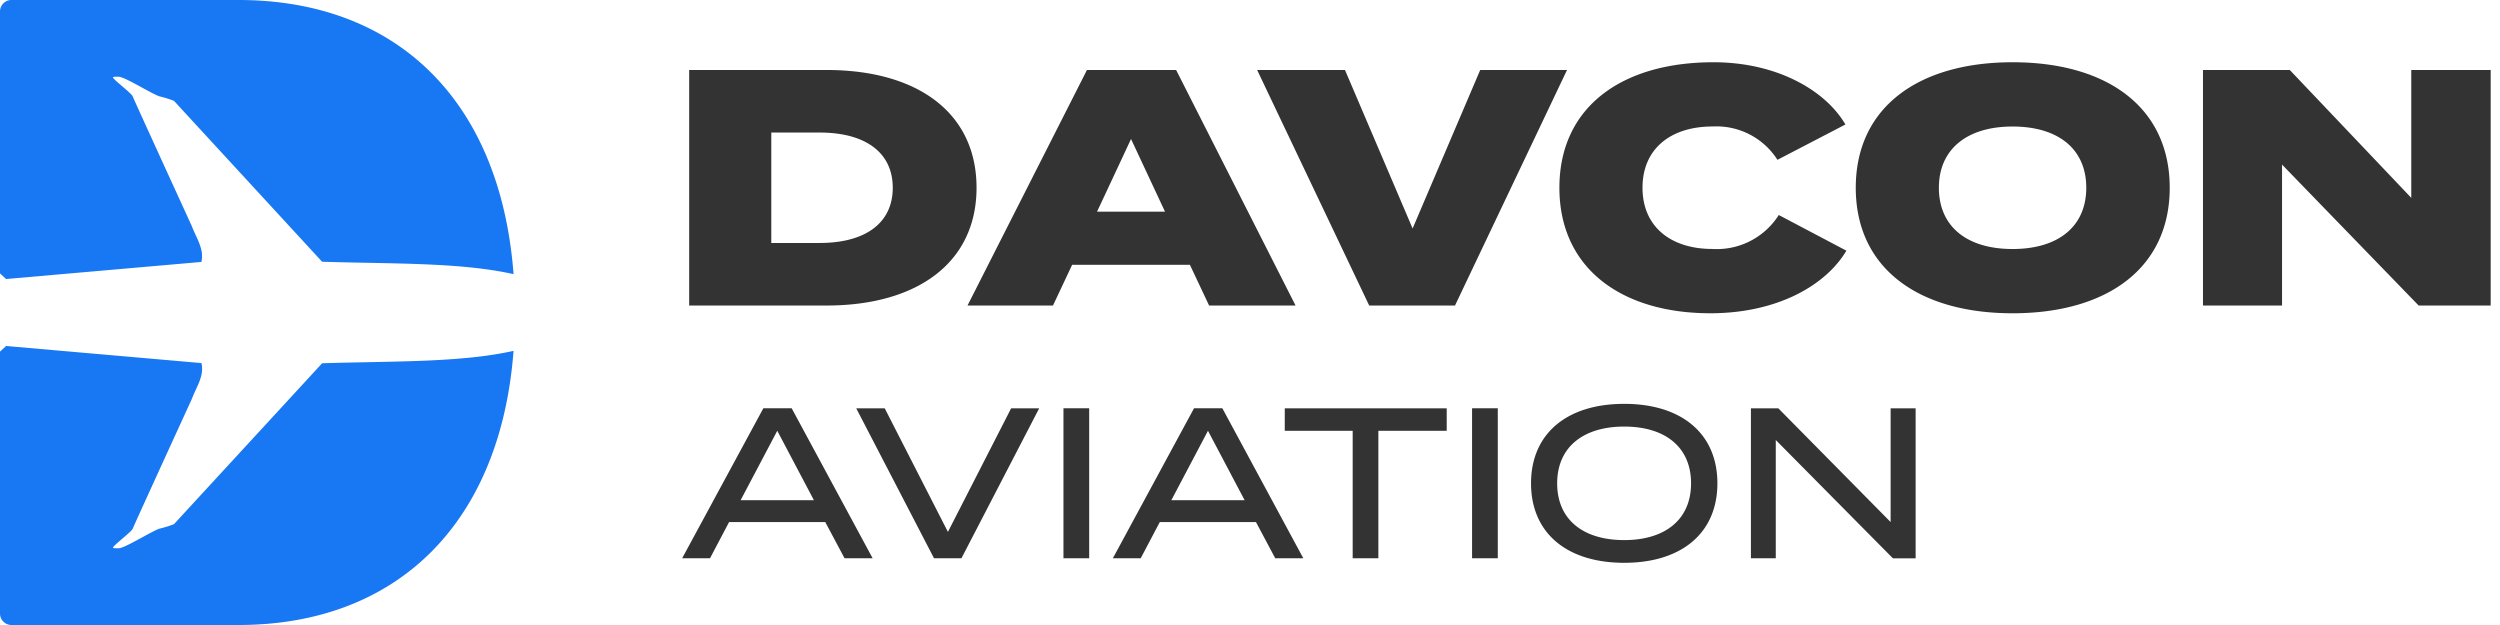 <svg xmlns="http://www.w3.org/2000/svg" width="240" height="60" viewBox="0 0 240 60">
  <g fill-rule="nonzero" fill="none">
    <path class="text" d="M164.497 5.976c5.976 0 10.693 2.616 12.663 5.975l-6.525 3.392a6.94 6.94 0 0 0-6.234-3.2c-4.006 0-6.72 2.132-6.72 5.878s2.714 5.88 6.72 5.88a7.04 7.04 0 0 0 6.212-3.035l.149-.225 6.492 3.424c-2.034 3.425-6.784 6.008-13.051 6.008-8.559 0-14.5-4.328-14.5-12.049 0-7.721 5.944-12.048 14.794-12.048Zm-85.157.743c8.787 0 14.408 4.135 14.408 11.306 0 7.139-5.621 11.306-14.408 11.306H66.161V6.719H79.34Zm33.569 0 11.465 22.612h-8.3l-1.842-3.909h-11.306l-1.84 3.909H92.88l11.468-22.612h8.561Zm16.209 0 6.492 15.215 6.49-15.215h8.334L139.68 29.331h-8.237L120.685 6.719h8.433Zm-50.423 6.006h-4.651v10.6h4.651c4.328 0 7.009-1.874 7.009-5.3 0-3.424-2.681-5.3-7.009-5.3Zm29.884.619-3.263 6.978h6.525l-3.262-6.978Zm69.574 4.681c0-7.72 6.01-12.049 15.054-12.049 9.078 0 15.086 4.329 15.086 12.049s-6.008 12.049-15.086 12.049c-9.044 0-15.054-4.329-15.054-12.049Zm22.128 0c0-3.715-2.681-5.879-7.074-5.879-4.361 0-7.074 2.164-7.074 5.879 0 3.715 2.681 5.88 7.074 5.88s7.074-2.165 7.074-5.88Zm38.824-11.306v22.612h-6.913L219.076 15.8v13.531h-7.59V6.719h8.333l11.662 12.275V6.719h7.624ZM84.935 39.2 91 51.063 97.068 39.2h2.693L92.3 53.592h-2.635L82.2 39.2h2.735ZM76 39.192l7.773 14.4h-2.697l-1.851-3.474h-9.233l-1.83 3.474h-2.675l7.795-14.4H76Zm-1.382 2.162L71.1 48.019l7.035-.001-3.517-6.664Zm27.474-2.158h2.469v14.396h-2.469V39.196Zm36.792.004v2.156h-6.561v12.237h-2.466V41.356h-6.52V39.2h15.547Zm-21.54-.008 7.773 14.4h-2.695l-1.849-3.474h-9.233l-1.831 3.474h-2.674l7.793-14.4h2.716Zm-1.379 2.162-3.516 6.664h7.034l-3.518-6.664Zm25.353-2.158h2.469v14.396h-2.469V39.196Zm5.661 7.204c0-4.751 3.414-7.63 8.946-7.63s8.945 2.879 8.945 7.63c0 4.751-3.414 7.629-8.945 7.629-5.531 0-8.946-2.879-8.946-7.629Zm15.362 0c0-3.5-2.509-5.449-6.416-5.449-3.907 0-6.437 1.952-6.437 5.449s2.509 5.449 6.437 5.449c3.907 0 6.416-1.954 6.416-5.449Zm21.559-7.2v14.4h-2.179l-11.247-11.359v11.351h-2.386V39.2h2.633L181.5 50.117V39.2h2.4Z" fill="#333"/>
    <path class="logo" d="m.583 26.785 18.752-1.639c.275-1.147-.394-2.152-.836-3.224l-.085-.216s-5.61-12.245-5.665-12.433c-.09-.309-1.882-1.629-1.908-1.847.035-.091.55-.06.631-.049.627.085 2.978 1.557 3.809 1.866.483.113.957.259 1.419.437l14.223 15.447 1.526.042c6.322.155 12.15.096 16.852 1.149C48.032 9.566 38 0 22.881 0H1.1A1.1 1.1 0 0 0 0 1.1v25.146l.583.539Zm30.34 8.089L16.7 50.321c-.461.177-.934.323-1.415.436-.831.31-3.182 1.782-3.809 1.867l-.128.01c-.182.008-.48.008-.503-.059.026-.219 1.818-1.539 1.908-1.848l.13-.302c.85-1.906 5.535-12.131 5.535-12.131.434-1.154 1.214-2.217.921-3.439L.583 33.216 0 33.754V58.9A1.1 1.1 0 0 0 1.1 60h21.781C38 60 48.028 50.365 49.3 33.683c-5.075 1.136-11.47.976-18.377 1.191Z" fill="#1877F2"/>
  </g>
</svg>
